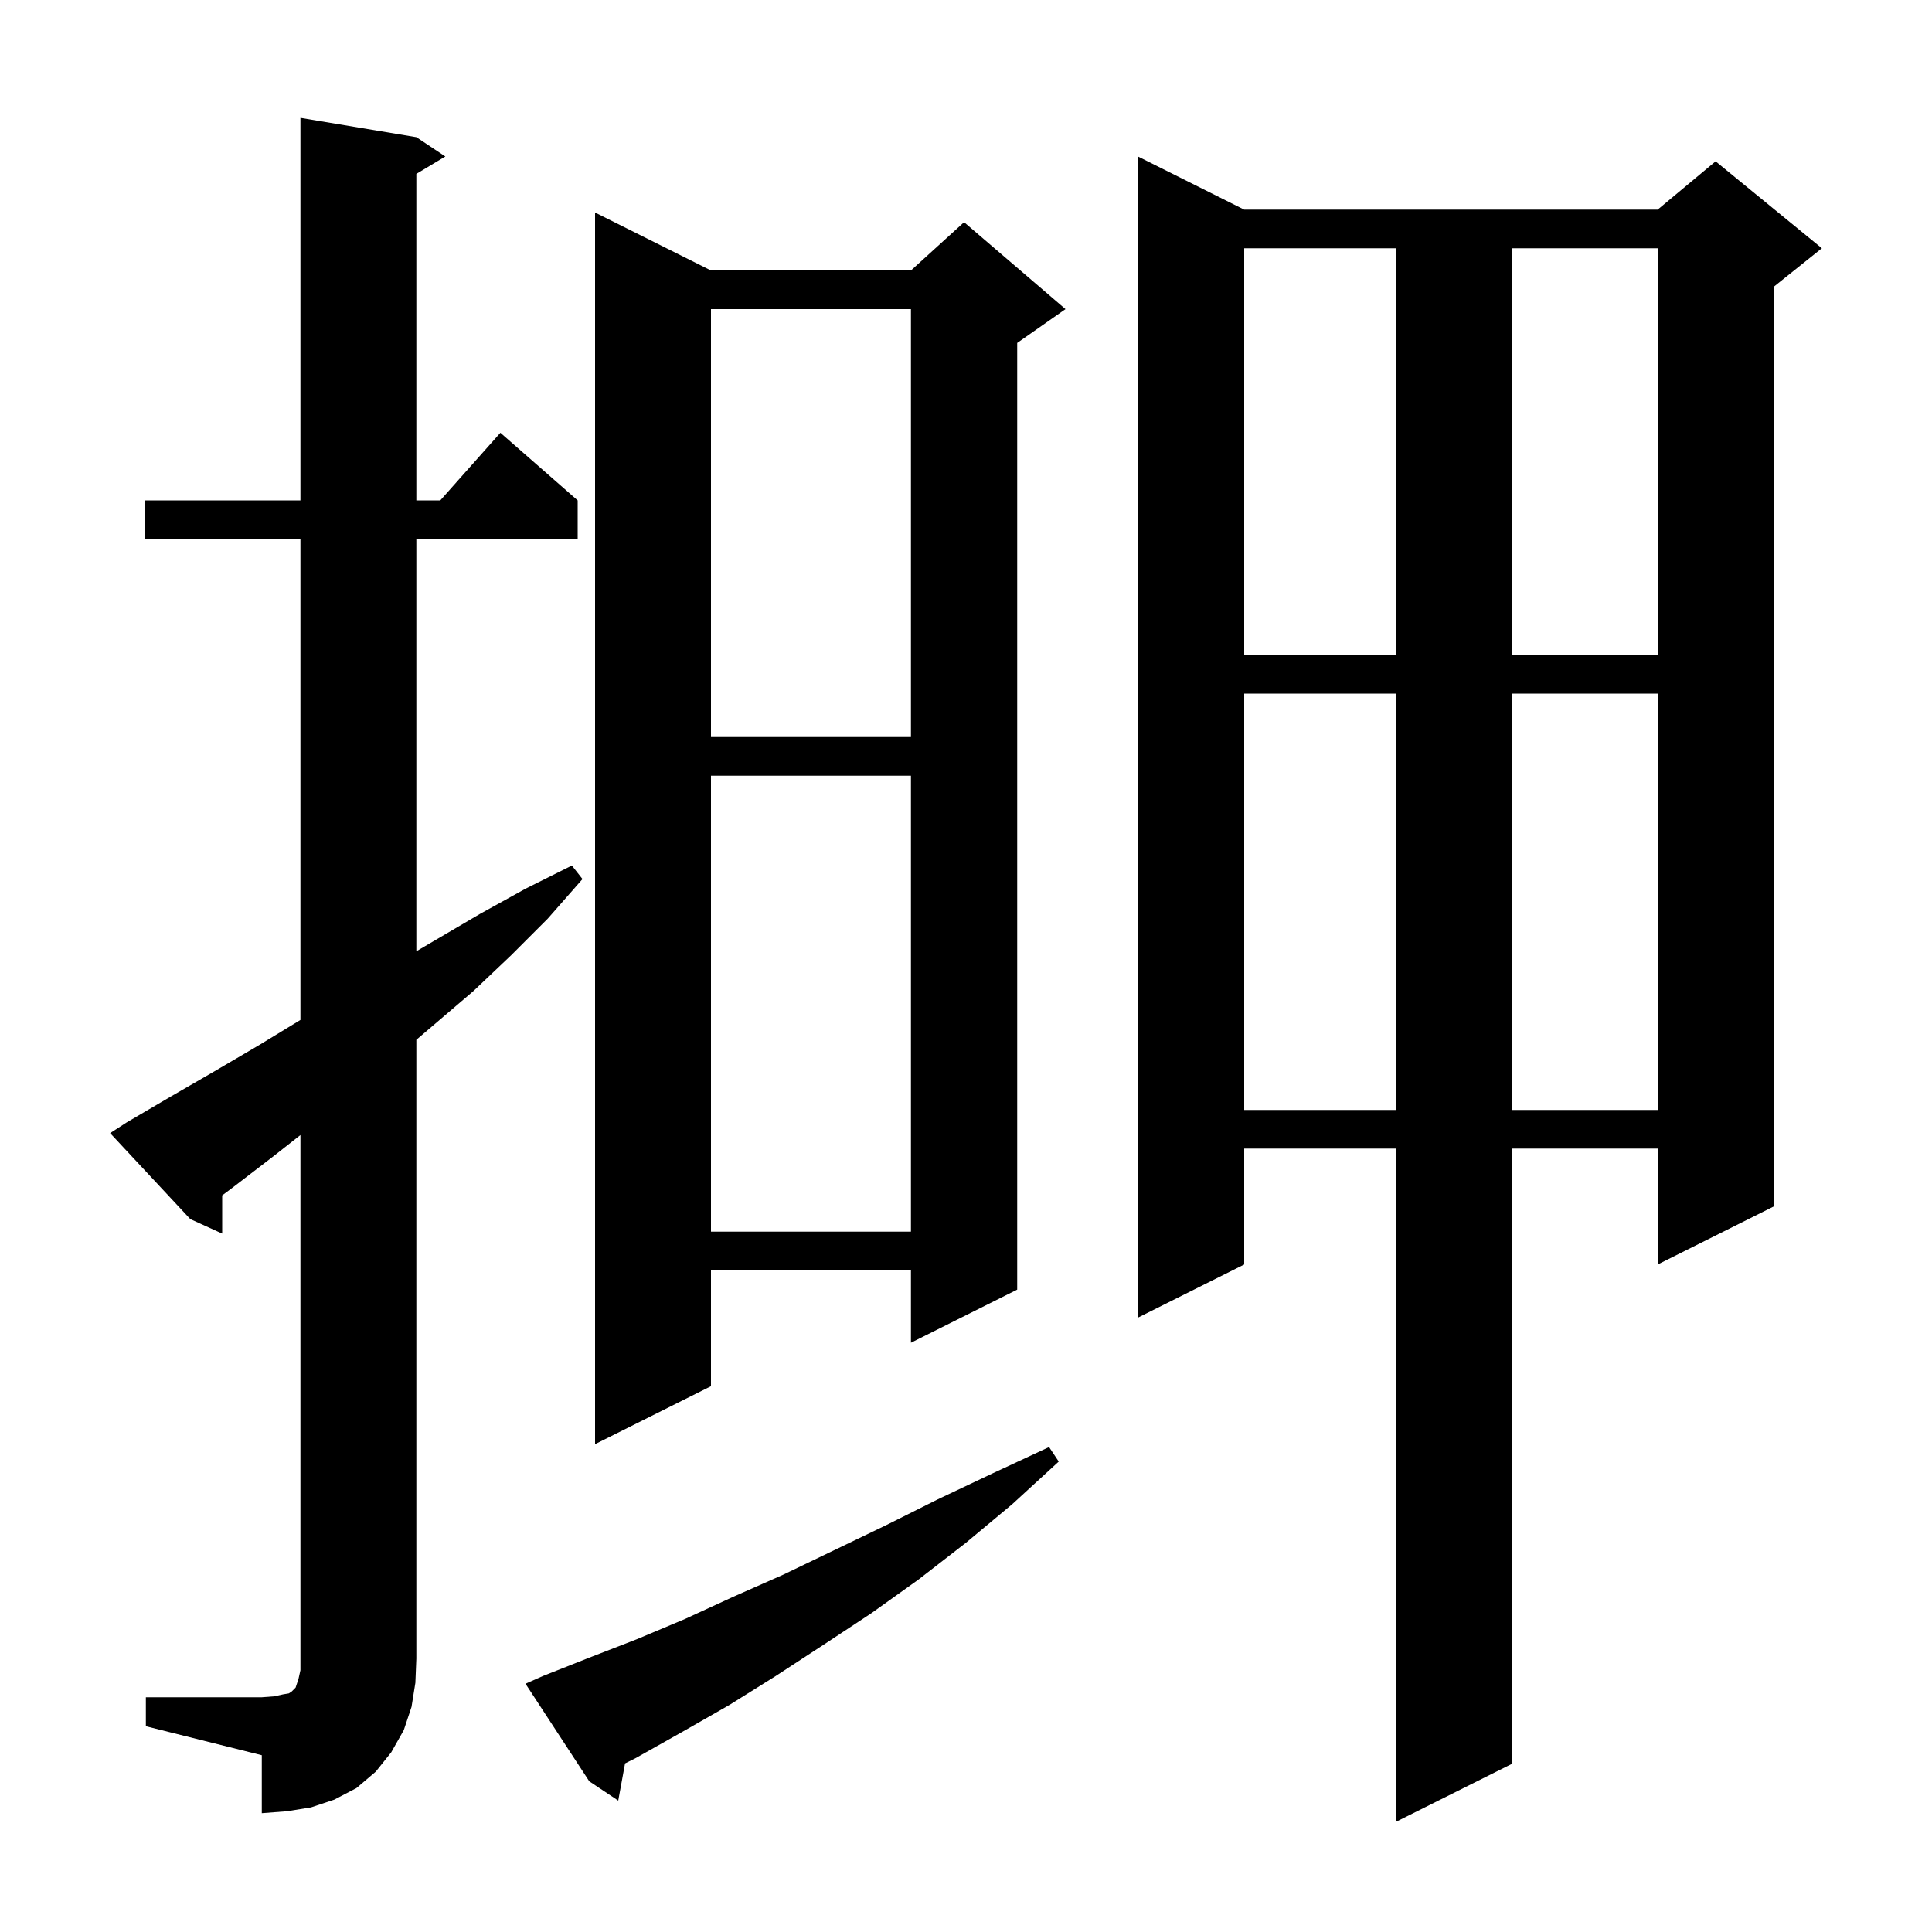 <svg xmlns="http://www.w3.org/2000/svg" xmlns:xlink="http://www.w3.org/1999/xlink" version="1.1" baseProfile="full" viewBox="0 0 200 200" width="200" height="200"><g fill="currentColor"><path d="M 128.8 21.7 L 171.6 21.7 L 177.6 16.7 L 188.6 25.7 L 183.6 29.7 L 183.6 124.9 L 171.6 130.9 L 171.6 118.9 L 156.5 118.9 L 156.5 182.6 L 144.5 188.6 L 144.5 118.9 L 128.8 118.9 L 128.8 130.9 L 117.8 136.4 L 117.8 16.2 Z M 15.1 175.7 L 27.1 175.7 L 28.4 175.6 L 29.3 175.4 L 29.9 175.3 L 30.2 175.1 L 30.6 174.7 L 30.9 173.8 L 31.1 172.9 L 31.1 117.5 L 28.3 119.7 L 24.0 123.0 L 23.0 123.744 L 23.0 127.7 L 19.7 126.2 L 11.4 117.3 L 13.1 116.2 L 17.7 113.5 L 22.2 110.9 L 26.8 108.2 L 31.1 105.583 L 31.1 55.8 L 15.0 55.8 L 15.0 51.8 L 31.1 51.8 L 31.1 12.2 L 43.1 14.2 L 46.1 16.2 L 43.1 18.0 L 43.1 51.8 L 45.578 51.8 L 51.8 44.8 L 59.8 51.8 L 59.8 55.8 L 43.1 55.8 L 43.1 98.474 L 49.7 94.6 L 54.4 92.0 L 59.2 89.6 L 60.3 91.0 L 56.7 95.1 L 52.9 98.9 L 49.0 102.6 L 43.1 107.637 L 43.1 171.7 L 43.0 174.2 L 42.6 176.7 L 41.8 179.1 L 40.5 181.4 L 38.9 183.4 L 36.9 185.1 L 34.6 186.3 L 32.2 187.1 L 29.7 187.5 L 27.1 187.7 L 27.1 181.7 L 15.1 178.7 Z M 56.2 173.5 L 61.0 171.6 L 65.9 169.7 L 70.9 167.6 L 75.9 165.3 L 81.1 163.0 L 86.3 160.5 L 91.7 157.9 L 97.1 155.2 L 102.8 152.5 L 108.6 149.8 L 109.6 151.3 L 104.8 155.7 L 100.0 159.7 L 95.1 163.5 L 90.2 167.0 L 85.2 170.3 L 80.3 173.5 L 75.5 176.5 L 70.6 179.3 L 65.8 182.0 L 64.705 182.547 L 64.0 186.4 L 61.0 184.4 L 54.4 174.3 Z M 73.6 28.0 L 94.3 28.0 L 99.8 23.0 L 110.3 32.0 L 105.3 35.5 L 105.3 133.5 L 94.3 139.0 L 94.3 131.5 L 73.6 131.5 L 73.6 143.5 L 61.6 149.5 L 61.6 22.0 Z M 73.6 80.3 L 73.6 127.5 L 94.3 127.5 L 94.3 80.3 Z M 128.8 71.8 L 128.8 114.9 L 144.5 114.9 L 144.5 71.8 Z M 156.5 71.8 L 156.5 114.9 L 171.6 114.9 L 171.6 71.8 Z M 73.6 32.0 L 73.6 76.3 L 94.3 76.3 L 94.3 32.0 Z M 128.8 25.7 L 128.8 67.8 L 144.5 67.8 L 144.5 25.7 Z M 156.5 25.7 L 156.5 67.8 L 171.6 67.8 L 171.6 25.7 Z "/></g></svg>